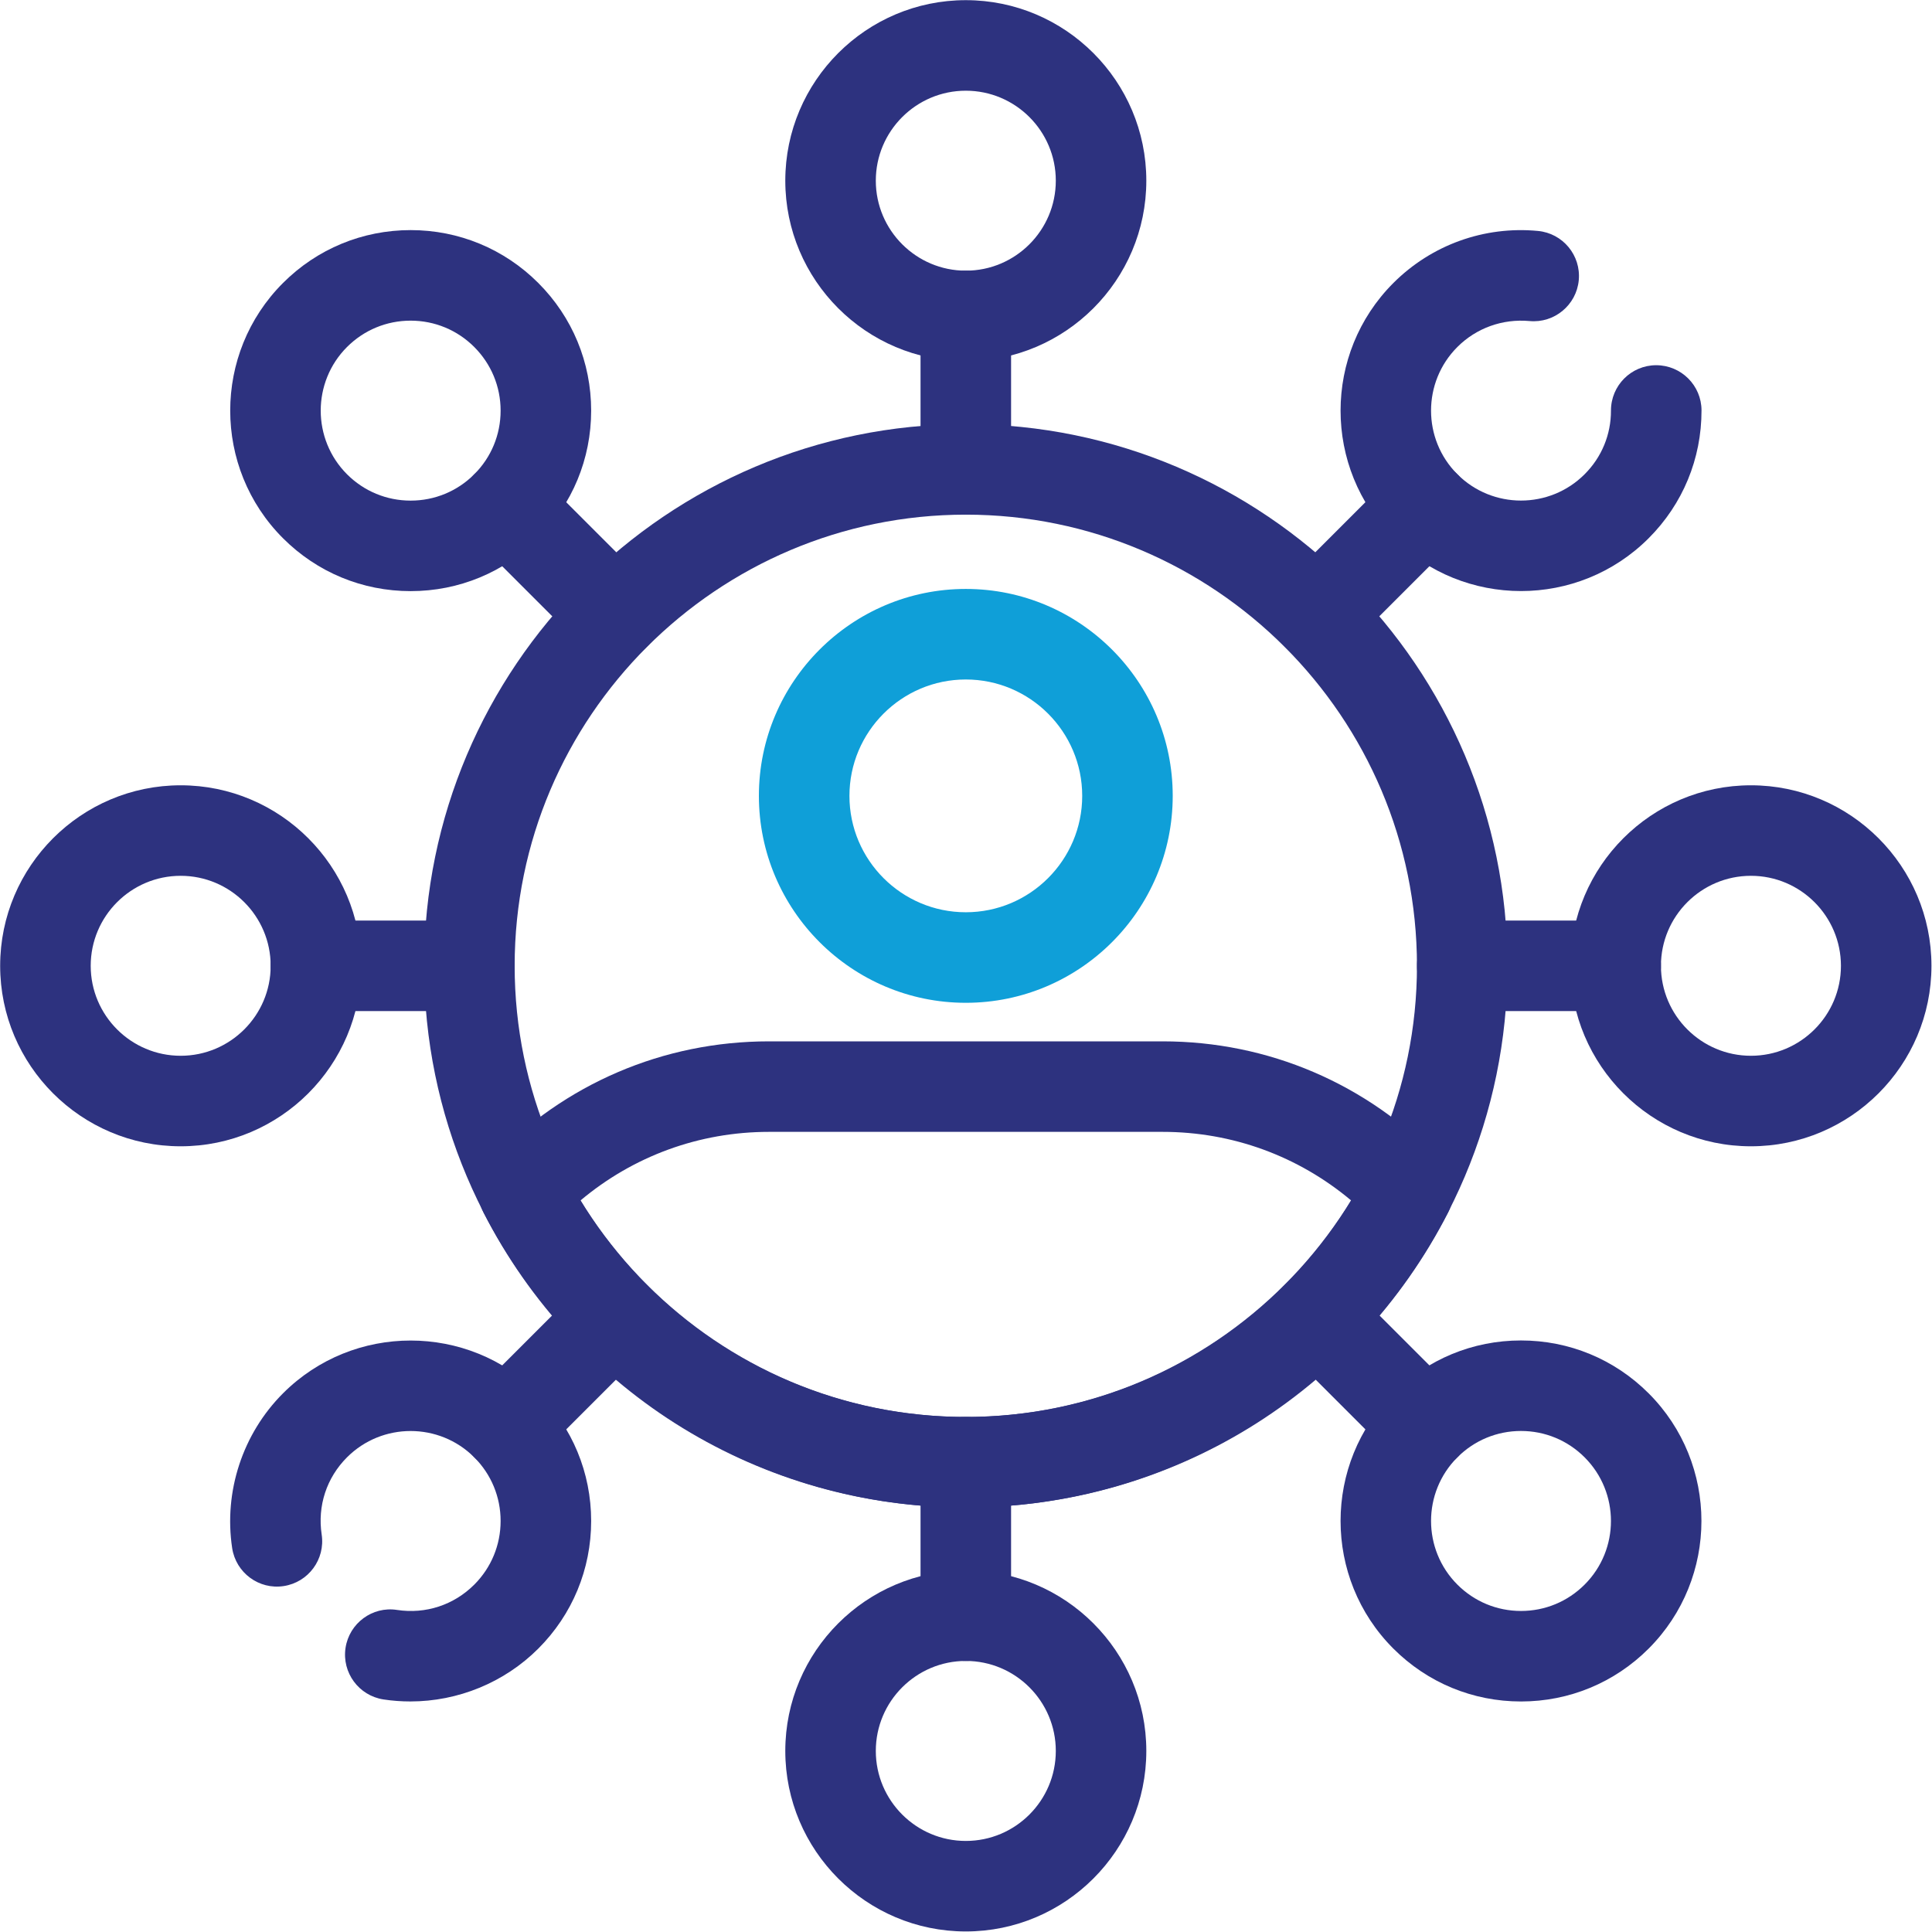 <svg width="60" height="60" viewBox="0 0 60 60" fill="none" xmlns="http://www.w3.org/2000/svg">
<g clip-path="url(#clip0_2059_16661)">
<path fill-rule="evenodd" clip-rule="evenodd" d="M29.994 46.816C20.718 46.816 13.172 39.269 13.172 29.994C13.172 20.718 20.718 13.172 29.994 13.172C39.27 13.172 46.816 20.718 46.816 29.994C46.816 39.269 39.27 46.816 29.994 46.816ZM29.994 15.983C22.269 15.983 15.983 22.268 15.983 29.994C15.983 37.72 22.269 44.005 29.994 44.005C37.72 44.005 44.005 37.719 44.005 29.994C44.005 22.268 37.72 15.983 29.994 15.983Z" fill="#2D327F"/>
<path fill-rule="evenodd" clip-rule="evenodd" d="M29.994 46.816C23.648 46.816 17.907 43.304 15.012 37.651C14.739 37.118 14.834 36.471 15.249 36.038C17.534 33.653 20.601 32.34 23.883 32.34H36.105C39.388 32.34 42.454 33.653 44.739 36.038C45.154 36.471 45.249 37.118 44.975 37.651C42.081 43.304 36.34 46.816 29.994 46.816ZM18.026 37.283C20.563 41.454 25.059 44.005 29.994 44.005C34.93 44.005 39.425 41.455 41.963 37.283C40.317 35.902 38.272 35.151 36.105 35.151H23.883C21.716 35.151 19.671 35.902 18.026 37.283Z" fill="#2D327F"/>
<path fill-rule="evenodd" clip-rule="evenodd" d="M29.994 15.983C29.218 15.983 28.588 15.353 28.588 14.577V9.811C28.588 9.035 29.218 8.405 29.994 8.405C30.77 8.405 31.4 9.035 31.4 9.811V14.577C31.4 15.353 30.77 15.983 29.994 15.983Z" fill="#2D327F"/>
<path fill-rule="evenodd" clip-rule="evenodd" d="M29.994 11.217C26.903 11.217 24.388 8.702 24.388 5.611C24.388 2.52 26.903 0.005 29.994 0.005C33.085 0.005 35.6 2.52 35.6 5.611C35.6 8.702 33.085 11.217 29.994 11.217ZM29.994 2.817C28.453 2.817 27.199 4.07 27.199 5.611C27.199 7.152 28.453 8.406 29.994 8.406C31.536 8.406 32.789 7.152 32.789 5.611C32.789 4.07 31.536 2.817 29.994 2.817Z" fill="#2D327F"/>
<path fill-rule="evenodd" clip-rule="evenodd" d="M40.895 20.498C40.535 20.498 40.175 20.361 39.901 20.086C39.352 19.537 39.352 18.648 39.901 18.099L43.271 14.729C43.821 14.18 44.711 14.179 45.259 14.729C45.808 15.278 45.808 16.168 45.259 16.717L41.889 20.086C41.614 20.361 41.255 20.498 40.895 20.498Z" fill="#2D327F"/>
<path fill-rule="evenodd" clip-rule="evenodd" d="M47.236 18.356C45.801 18.356 44.365 17.809 43.272 16.717C41.086 14.531 41.086 10.975 43.272 8.789C44.456 7.605 46.094 7.014 47.761 7.172C48.534 7.244 49.102 7.929 49.03 8.702C48.958 9.475 48.268 10.044 47.499 9.97C46.664 9.895 45.85 10.186 45.26 10.776C44.17 11.866 44.17 13.639 45.26 14.728C46.349 15.818 48.123 15.818 49.212 14.728C49.741 14.2 50.032 13.497 50.03 12.75C50.03 11.973 50.658 11.343 51.434 11.342C51.434 11.342 51.435 11.342 51.434 11.342C52.21 11.342 52.841 11.97 52.842 12.745C52.844 14.246 52.261 15.655 51.2 16.716C50.107 17.809 48.671 18.356 47.236 18.356Z" fill="#2D327F"/>
<path fill-rule="evenodd" clip-rule="evenodd" d="M50.176 31.4H45.41C44.633 31.4 44.005 30.77 44.005 29.994C44.005 29.217 44.633 28.588 45.41 28.588H50.176C50.953 28.588 51.582 29.217 51.582 29.994C51.582 30.77 50.953 31.4 50.176 31.4Z" fill="#2D327F"/>
<path fill-rule="evenodd" clip-rule="evenodd" d="M54.377 35.599C51.286 35.599 48.771 33.085 48.771 29.994C48.771 26.903 51.286 24.388 54.377 24.388C57.468 24.388 59.983 26.903 59.983 29.994C59.983 33.085 57.468 35.599 54.377 35.599ZM54.377 27.199C52.836 27.199 51.582 28.452 51.582 29.994C51.582 31.535 52.836 32.788 54.377 32.788C55.918 32.788 57.172 31.535 57.172 29.994C57.171 28.453 55.918 27.199 54.377 27.199Z" fill="#2D327F"/>
<path fill-rule="evenodd" clip-rule="evenodd" d="M44.266 45.671C43.906 45.671 43.546 45.533 43.272 45.259L39.902 41.889C39.352 41.34 39.352 40.45 39.902 39.901C40.45 39.352 41.34 39.352 41.889 39.901L45.26 43.271C45.809 43.82 45.809 44.709 45.26 45.259C44.985 45.533 44.625 45.671 44.266 45.671Z" fill="#2D327F"/>
<path fill-rule="evenodd" clip-rule="evenodd" d="M47.236 52.841C45.739 52.841 44.331 52.258 43.272 51.199C41.086 49.013 41.086 45.456 43.272 43.271C44.331 42.212 45.738 41.629 47.236 41.629C48.733 41.629 50.141 42.212 51.2 43.271C53.386 45.457 53.386 49.013 51.2 51.199C50.141 52.258 48.733 52.841 47.236 52.841ZM47.236 44.44C46.49 44.44 45.788 44.731 45.26 45.259C44.17 46.348 44.17 48.121 45.26 49.211C45.788 49.739 46.49 50.03 47.236 50.03C47.982 50.03 48.684 49.739 49.212 49.211C50.302 48.122 50.302 46.349 49.212 45.259C48.684 44.731 47.982 44.44 47.236 44.44Z" fill="#2D327F"/>
<path fill-rule="evenodd" clip-rule="evenodd" d="M29.994 51.582C29.218 51.582 28.588 50.953 28.588 50.176V45.41C28.588 44.633 29.218 44.004 29.994 44.004C30.77 44.004 31.4 44.633 31.4 45.41V50.176C31.4 50.953 30.77 51.582 29.994 51.582Z" fill="#2D327F"/>
<path fill-rule="evenodd" clip-rule="evenodd" d="M29.994 59.983C26.903 59.983 24.388 57.468 24.388 54.377C24.388 51.286 26.903 48.771 29.994 48.771C33.085 48.771 35.6 51.286 35.6 54.377C35.6 57.468 33.085 59.983 29.994 59.983ZM29.994 51.582C28.453 51.582 27.199 52.836 27.199 54.377C27.199 55.918 28.453 57.172 29.994 57.172C31.536 57.172 32.789 55.918 32.789 54.377C32.789 52.836 31.536 51.582 29.994 51.582Z" fill="#2D327F"/>
<path fill-rule="evenodd" clip-rule="evenodd" d="M15.723 45.67C15.363 45.67 15.004 45.533 14.729 45.258C14.18 44.71 14.18 43.82 14.729 43.271L18.099 39.901C18.648 39.352 19.538 39.352 20.087 39.901C20.636 40.45 20.636 41.34 20.087 41.889L16.717 45.258C16.442 45.533 16.082 45.67 15.723 45.67Z" fill="#2D327F"/>
<path fill-rule="evenodd" clip-rule="evenodd" d="M12.744 52.84C12.467 52.84 12.188 52.82 11.911 52.778C11.143 52.661 10.615 51.945 10.731 51.177C10.847 50.41 11.565 49.878 12.331 49.998C13.222 50.133 14.094 49.845 14.729 49.212C15.257 48.683 15.547 47.981 15.547 47.235C15.547 46.489 15.256 45.787 14.729 45.259C13.639 44.169 11.866 44.169 10.776 45.259C10.142 45.894 9.855 46.767 9.99 47.657C10.106 48.425 9.577 49.141 8.81 49.257C8.043 49.375 7.326 48.844 7.21 48.077C6.945 46.322 7.535 44.525 8.789 43.271C10.974 41.085 14.531 41.085 16.717 43.271C17.775 44.33 18.359 45.737 18.359 47.235C18.359 48.732 17.776 50.14 16.717 51.199C15.661 52.255 14.221 52.84 12.744 52.84Z" fill="#2D327F"/>
<path fill-rule="evenodd" clip-rule="evenodd" d="M14.578 31.4H9.811C9.035 31.4 8.405 30.77 8.405 29.994C8.405 29.217 9.035 28.588 9.811 28.588H14.578C15.354 28.588 15.983 29.217 15.983 29.994C15.983 30.77 15.354 31.4 14.578 31.4Z" fill="#2D327F"/>
<path fill-rule="evenodd" clip-rule="evenodd" d="M5.611 35.599C2.52 35.599 0.005 33.085 0.005 29.994C0.005 26.903 2.52 24.388 5.611 24.388C8.702 24.388 11.217 26.903 11.217 29.994C11.217 33.085 8.702 35.599 5.611 35.599ZM5.611 27.199C4.07 27.199 2.817 28.452 2.817 29.994C2.817 31.535 4.07 32.788 5.611 32.788C7.152 32.788 8.406 31.535 8.406 29.994C8.406 28.453 7.153 27.199 5.611 27.199Z" fill="#2D327F"/>
<path fill-rule="evenodd" clip-rule="evenodd" d="M19.093 20.498C18.733 20.498 18.373 20.361 18.099 20.087L14.728 16.717C14.179 16.168 14.179 15.278 14.728 14.729C15.277 14.18 16.167 14.18 16.716 14.729L20.087 18.099C20.636 18.648 20.636 19.538 20.087 20.087C19.813 20.361 19.453 20.498 19.093 20.498Z" fill="#2D327F"/>
<path fill-rule="evenodd" clip-rule="evenodd" d="M12.753 18.358C11.256 18.358 9.848 17.775 8.789 16.716C6.603 14.53 6.603 10.974 8.789 8.788C9.847 7.73 11.256 7.146 12.753 7.146C14.25 7.146 15.658 7.729 16.717 8.788C17.776 9.847 18.359 11.255 18.359 12.752C18.359 14.25 17.776 15.657 16.717 16.716C15.658 17.775 14.251 18.358 12.753 18.358ZM12.753 9.958C12.007 9.958 11.305 10.249 10.777 10.776C9.688 11.866 9.688 13.639 10.777 14.729C11.305 15.257 12.007 15.547 12.753 15.547C13.499 15.547 14.201 15.257 14.729 14.729C15.257 14.201 15.547 13.499 15.547 12.753C15.547 12.007 15.256 11.305 14.729 10.777C14.201 10.249 13.499 9.958 12.753 9.958Z" fill="#2D327F"/>
<path fill-rule="evenodd" clip-rule="evenodd" d="M29.994 31.143C26.451 31.143 23.568 28.26 23.568 24.716C23.568 21.173 26.451 18.29 29.994 18.29C33.537 18.29 36.42 21.173 36.42 24.716C36.42 28.26 33.537 31.143 29.994 31.143ZM29.994 21.102C28.001 21.102 26.38 22.724 26.38 24.717C26.38 26.71 28.001 28.331 29.994 28.331C31.987 28.331 33.609 26.71 33.609 24.717C33.609 22.724 31.987 21.102 29.994 21.102Z" fill="#0F9FD8"/>
</g>
<defs>
<clipPath id="clip0_2059_16661">
<rect width="60" height="60" fill="white"/>
</clipPath>
</defs>
</svg>
